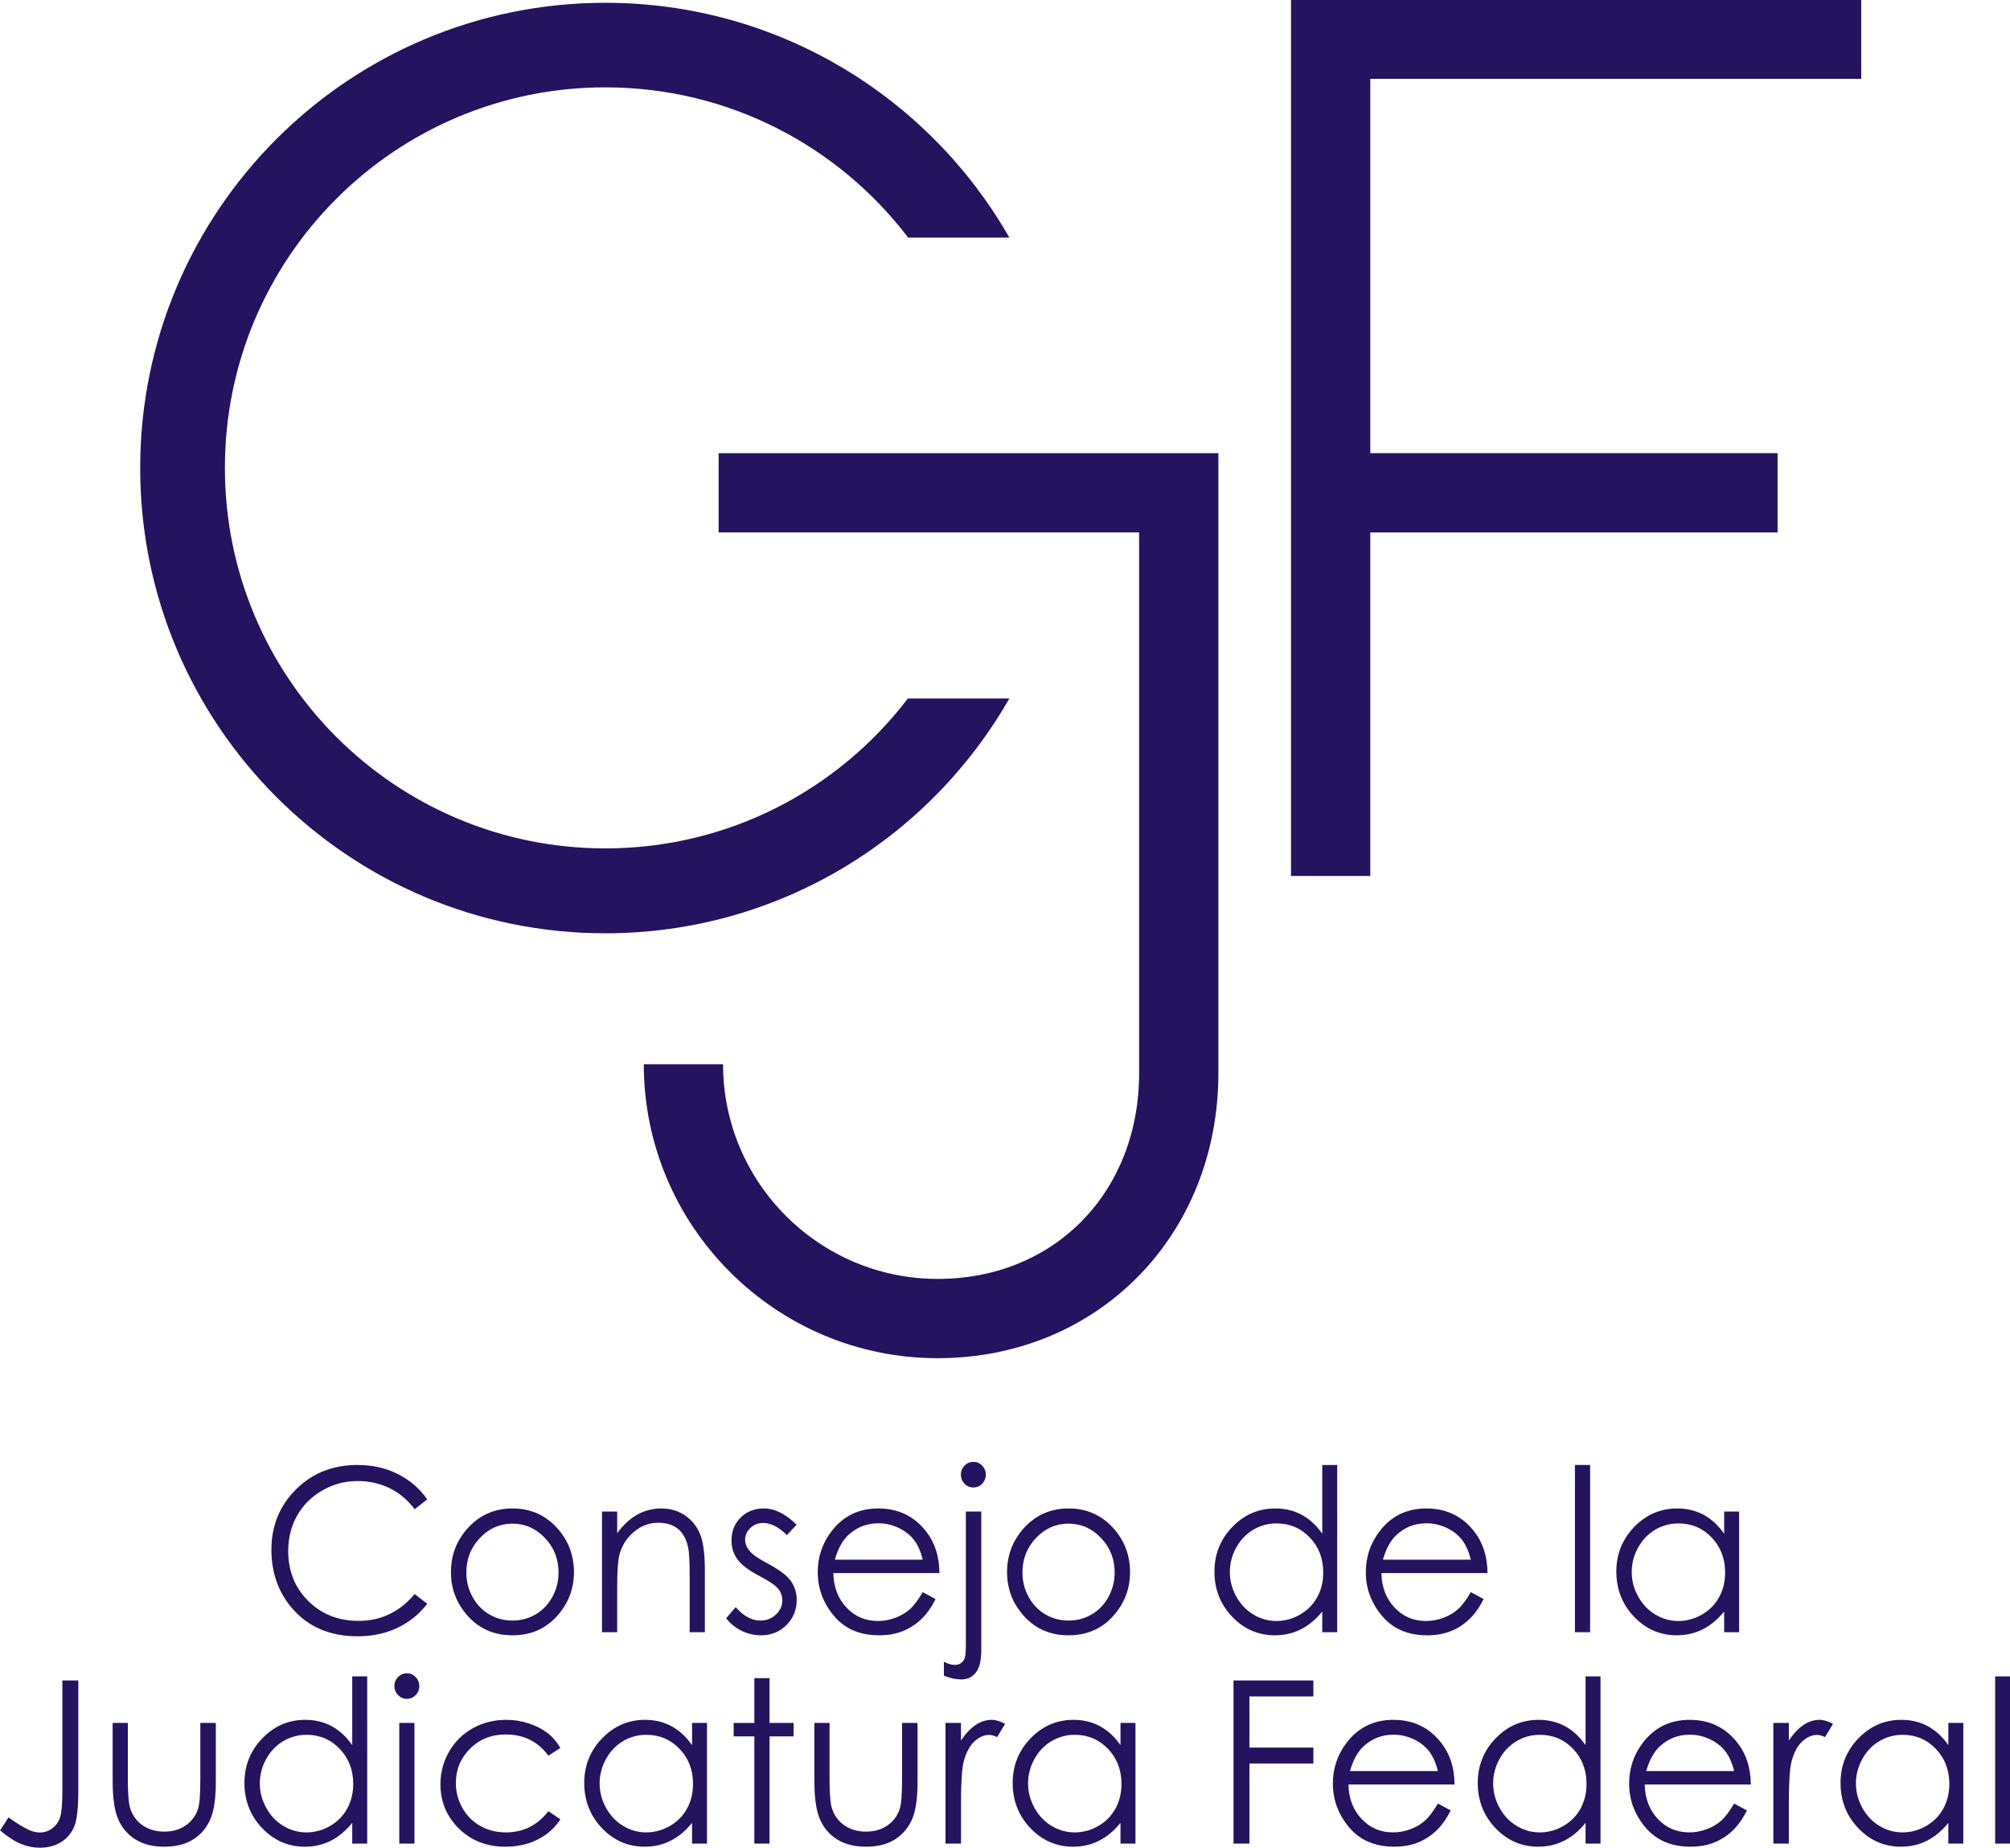 <?xml version="1.0" encoding="UTF-8" standalone="no"?>
<svg
   xmlns:dc="http://purl.org/dc/elements/1.1/"
   xmlns:cc="http://creativecommons.org/ns#"
   xmlns:rdf="http://www.w3.org/1999/02/22-rdf-syntax-ns#"
   xmlns:svg="http://www.w3.org/2000/svg"
   xmlns="http://www.w3.org/2000/svg"
   xmlns:sodipodi="http://sodipodi.sourceforge.net/DTD/sodipodi-0.dtd"
   xmlns:inkscape="http://www.inkscape.org/namespaces/inkscape"
   version="1.1"
   id="svg2"
   xml:space="preserve"
   width="350"
   height="321.706"
   viewBox="0 0 350 321.706"
   sodipodi:docname="Logo Consejo de la Judicatura Federal México.svg"
   inkscape:version="1.0.2-2 (e86c870879, 2021-01-15)"><defs
     id="defs6" /><sodipodi:namedview
     pagecolor="#ffffff"
     bordercolor="#666666"
     borderopacity="1"
     objecttolerance="10"
     gridtolerance="10"
     guidetolerance="10"
     inkscape:pageopacity="0"
     inkscape:pageshadow="2"
     inkscape:window-width="1366"
     inkscape:window-height="705"
     id="namedview4"
     inkscape:document-rotation="0"
     showgrid="false"
     fit-margin-left="0"
     fit-margin-top="0"
     fit-margin-bottom="0"
     fit-margin-right="0"
     inkscape:zoom="1.3085518"
     inkscape:cx="102.71758"
     inkscape:cy="177.10832"
     inkscape:window-x="-8"
     inkscape:window-y="-8"
     inkscape:window-maximized="1"
     inkscape:current-layer="g12" /><g
     id="g10"
     inkscape:groupmode="layer"
     inkscape:label="ink_ext_XXXXXX"
     transform="matrix(1.333,0,0,-1.333,-60.06,307.465)"><g
       id="g12"
       transform="scale(0.1)"><g
         id="g931"
         transform="matrix(1.358,0,0,1.358,-161.036,-824.393)"><g
           id="g43"
           style="fill:#24135f;fill-opacity:1"><path
             d="m 1032.65,1489.65 c -202.115,0 -365.955,163.84 -365.955,365.95 0,202.11 163.84,365.96 365.955,365.96 118.87,0 224.45,-56.72 291.31,-144.52 h 97.34 c -77.07,134.87 -222.19,225.84 -388.65,225.84 -247.115,0 -447.435,-200.32 -447.435,-447.43 0,-247.11 200.32,-447.44 447.435,-447.44 166.46,0 311.58,90.97 388.65,225.85 h -97.59 c -66.86,-87.62 -172.33,-144.21 -291.06,-144.21"
             style="fill:#24135f;fill-opacity:1;fill-rule:nonzero;stroke:none"
             id="path16" /><path
             d="m 1352.35,999.371 c -155.88,0 -282.71,126.819 -282.71,282.709 h 76.24 c 0,-113.85 92.62,-206.47 206.47,-206.47 112.28,0 193.77,83.27 193.77,197.99 v 519.91 h -404.48 v 76.24 h 480.72 V 1273.6 c 0,-156.33 -116.08,-274.229 -270.01,-274.229"
             style="fill:#24135f;fill-opacity:1;fill-rule:nonzero;stroke:none"
             id="path18" /><path
             d="m 2240.73,2229.75 v 76.24 h -548.48 v -842.85 h 76.24 v 330.37 h 391.77 v 76.24 h -391.77 v 360 h 472.24"
             style="fill:#24135f;fill-opacity:1;fill-rule:nonzero;stroke:none"
             id="path20" /></g><g
           id="g73"
           style="fill:#24135f;fill-opacity:1"><path
             d="m 861.332,863.609 -12.094,-9.488 c -6.675,8.891 -14.683,15.629 -24.027,20.219 -9.344,4.59 -19.609,6.871 -30.797,6.871 -12.234,0 -23.559,-3.012 -33.98,-9.012 -10.422,-6.008 -18.5,-14.058 -24.235,-24.211 -5.73,-10.117 -8.597,-21.519 -8.597,-34.168 0,-19.129 6.406,-35.09 19.222,-47.879 12.828,-12.8 29,-19.203 48.528,-19.203 21.468,0 39.433,8.602 53.886,25.813 l 12.094,-9.403 c -7.648,-9.949 -17.187,-17.636 -28.613,-23.078 -11.434,-5.441 -24.203,-8.16 -38.305,-8.16 -26.824,0 -47.984,9.141 -63.48,27.418 -12.996,15.422 -19.489,34.043 -19.489,55.871 0,22.961 7.868,42.281 23.61,57.949 15.738,15.692 35.453,23.524 59.148,23.524 14.313,0 27.242,-2.891 38.777,-8.684 11.532,-5.797 20.981,-13.929 28.352,-24.379"
             style="fill:#24135f;fill-opacity:1;fill-rule:nonzero;stroke:none"
             id="path22" /><path
             d="m 943.313,840.262 c -12.141,0 -22.571,-4.594 -31.286,-13.762 -8.711,-9.172 -13.074,-20.262 -13.074,-33.27 0,-8.39 1.988,-16.218 5.965,-23.46 3.973,-7.25 9.344,-12.86 16.105,-16.801 6.77,-3.949 14.196,-5.918 22.29,-5.918 8.078,0 15.503,1.969 22.273,5.918 6.762,3.941 12.129,9.551 16.109,16.801 3.973,7.242 5.961,15.07 5.961,23.46 0,13.008 -4.375,24.098 -13.129,33.27 -8.757,9.168 -19.156,13.762 -31.214,13.762 z m 0.046,14.597 c 17.469,0 31.95,-6.461 43.434,-19.398 10.441,-11.801 15.667,-25.77 15.667,-41.902 0,-16.219 -5.522,-30.379 -16.554,-42.5 -11.035,-12.118 -25.218,-18.188 -42.547,-18.188 -17.402,0 -31.625,6.07 -42.656,18.188 -11.031,12.121 -16.555,26.281 -16.555,42.5 0,16.05 5.227,29.992 15.672,41.8 11.481,13.012 26,19.5 43.539,19.5"
             style="fill:#24135f;fill-opacity:1;fill-rule:nonzero;stroke:none"
             id="path24" /><path
             d="m 1029.45,851.891 h 14.6 V 831.09 c 5.83,7.969 12.29,13.91 19.38,17.859 7.09,3.942 14.8,5.91 23.14,5.91 8.48,0 16,-2.187 22.57,-6.597 6.56,-4.41 11.41,-10.34 14.54,-17.813 3.12,-7.461 4.69,-19.078 4.69,-34.871 v -59.719 h -14.6 v 55.352 c 0,13.367 -0.53,22.289 -1.62,26.769 -1.69,7.668 -4.93,13.45 -9.73,17.321 -4.79,3.879 -11.05,5.82 -18.76,5.82 -8.83,0 -16.73,-2.992 -23.72,-8.961 -6.99,-5.969 -11.59,-13.359 -13.81,-22.191 -1.39,-5.75 -2.08,-16.278 -2.08,-31.559 v -42.551 h -14.6 v 116.032"
             style="fill:#24135f;fill-opacity:1;fill-rule:nonzero;stroke:none"
             id="path26" /><path
             d="m 1216.66,839.199 -9.38,-9.918 c -7.81,7.739 -15.44,11.629 -22.89,11.629 -4.74,0 -8.79,-1.601 -12.18,-4.808 -3.37,-3.204 -5.07,-6.93 -5.07,-11.204 0,-3.757 1.4,-7.359 4.18,-10.769 2.79,-3.481 8.64,-7.57 17.55,-12.25 10.87,-5.77 18.25,-11.309 22.15,-16.649 3.83,-5.402 5.74,-11.48 5.74,-18.23 0,-9.531 -3.27,-17.602 -9.81,-24.211 -6.54,-6.609 -14.72,-9.918 -24.53,-9.918 -6.55,0 -12.8,1.469 -18.74,4.379 -5.96,2.922 -10.87,6.922 -14.78,12.051 l 9.18,10.648 c 7.45,-8.59 15.35,-12.898 23.71,-12.898 5.85,0 10.83,1.918 14.94,5.769 4.11,3.828 6.17,8.352 6.17,13.539 0,4.27 -1.36,8.059 -4.08,11.411 -2.71,3.269 -8.84,7.39 -18.38,12.378 -10.24,5.403 -17.2,10.731 -20.89,15.993 -3.69,5.257 -5.54,11.257 -5.54,18.019 0,8.82 2.94,16.141 8.83,21.969 5.88,5.82 13.31,8.73 22.28,8.73 10.45,0 20.95,-5.218 31.54,-15.66"
             style="fill:#24135f;fill-opacity:1;fill-rule:nonzero;stroke:none"
             id="path28" /><path
             d="m 1337.98,805.609 c -1.94,7.95 -4.78,14.309 -8.5,19.082 -3.73,4.758 -8.65,8.598 -14.77,11.508 -6.12,2.922 -12.56,4.391 -19.3,4.391 -11.14,0 -20.7,-3.672 -28.71,-10.988 -5.84,-5.332 -10.26,-13.34 -13.25,-23.993 z m 0,-31.238 12.3,-6.633 c -4.03,-8.09 -8.69,-14.636 -13.98,-19.617 -5.28,-4.98 -11.24,-8.762 -17.84,-11.351 -6.61,-2.598 -14.08,-3.899 -22.43,-3.899 -18.5,0 -32.97,6.199 -43.4,18.609 -10.43,12.411 -15.65,26.43 -15.65,42.079 0,14.711 4.42,27.832 13.25,39.339 11.2,14.653 26.18,21.961 44.96,21.961 19.34,0 34.78,-7.488 46.32,-22.488 8.21,-10.59 12.38,-23.82 12.52,-39.66 h -102.04 c 0.28,-13.481 4.49,-24.543 12.63,-33.152 8.14,-8.618 18.19,-12.93 30.16,-12.93 5.77,0 11.39,1.031 16.85,3.082 5.46,2.059 10.1,4.777 13.93,8.18 3.83,3.41 7.97,8.89 12.42,16.48"
             style="fill:#24135f;fill-opacity:1;fill-rule:nonzero;stroke:none"
             id="path30" /><path
             d="m 1386.66,899.66 c 3.33,0 6.16,-1.199 8.5,-3.621 2.32,-2.418 3.48,-5.34 3.48,-8.75 0,-3.328 -1.16,-6.219 -3.48,-8.641 -2.34,-2.418 -5.17,-3.617 -8.5,-3.617 -3.34,0 -6.17,1.199 -8.5,3.617 -2.33,2.422 -3.49,5.313 -3.49,8.641 0,3.41 1.16,6.332 3.49,8.75 2.33,2.422 5.16,3.621 8.5,3.621 z m -7.2,-47.769 h 14.81 V 718.379 c 0,-9.75 -1.72,-16.848 -5.16,-21.289 -3.44,-4.43 -8.15,-6.66 -14.12,-6.66 -4.95,0 -10.5,1.199 -16.68,3.621 v 13.437 c 3.89,-2.058 7.4,-3.09 10.53,-3.09 3.95,0 6.91,1.661 8.86,5.012 1.17,2.121 1.76,6.59 1.76,13.328 v 129.153"
             style="fill:#24135f;fill-opacity:1;fill-rule:nonzero;stroke:none"
             id="path32" /><path
             d="m 1478.23,840.262 c -12.14,0 -22.57,-4.594 -31.29,-13.762 -8.71,-9.172 -13.06,-20.262 -13.06,-33.27 0,-8.39 1.98,-16.218 5.95,-23.46 3.99,-7.25 9.35,-12.86 16.12,-16.801 6.76,-3.949 14.19,-5.918 22.28,-5.918 8.08,0 15.51,1.969 22.28,5.918 6.76,3.941 12.13,9.551 16.1,16.801 3.98,7.242 5.97,15.07 5.97,23.46 0,13.008 -4.38,24.098 -13.14,33.27 -8.75,9.168 -19.15,13.762 -31.21,13.762 z m 0.05,14.597 c 17.47,0 31.95,-6.461 43.43,-19.398 10.45,-11.801 15.67,-25.77 15.67,-41.902 0,-16.219 -5.52,-30.379 -16.55,-42.5 -11.04,-12.118 -25.22,-18.188 -42.55,-18.188 -17.4,0 -31.63,6.07 -42.65,18.188 -11.04,12.121 -16.56,26.281 -16.56,42.5 0,16.05 5.23,29.992 15.67,41.8 11.48,13.012 26,19.5 43.54,19.5"
             style="fill:#24135f;fill-opacity:1;fill-rule:nonzero;stroke:none"
             id="path34" /><path
             d="m 1678.35,840.469 c -8.12,0 -15.62,-2.028 -22.49,-6.11 -6.87,-4.097 -12.33,-9.828 -16.4,-17.211 -4.05,-7.378 -6.08,-15.207 -6.08,-23.429 0,-8.18 2.04,-15.989 6.14,-23.438 4.09,-7.461 9.59,-13.269 16.5,-17.422 6.9,-4.16 14.31,-6.23 22.22,-6.23 7.99,0 15.55,2.062 22.71,6.18 7.15,4.109 12.64,9.691 16.49,16.722 3.86,7.02 5.78,14.938 5.78,23.75 0,13.43 -4.31,24.649 -12.96,33.66 -8.64,9.028 -19.27,13.528 -31.91,13.528 z m 58.32,56.203 V 735.859 h -14.38 v 19.942 c -6.12,-7.61 -12.98,-13.332 -20.59,-17.18 -7.61,-3.82 -15.93,-5.75 -24.96,-5.75 -16.06,0 -29.77,5.957 -41.12,17.859 -11.36,11.918 -17.05,26.399 -17.05,43.461 0,16.719 5.74,31 17.2,42.868 11.47,11.882 25.26,17.8 41.39,17.8 9.3,0 17.73,-2.019 25.27,-6.058 7.54,-4.051 14.16,-10.141 19.86,-18.242 v 66.113 h 14.38"
             style="fill:#24135f;fill-opacity:1;fill-rule:nonzero;stroke:none"
             id="path36" /><path
             d="m 1865.19,805.609 c -1.96,7.95 -4.79,14.309 -8.51,19.082 -3.72,4.758 -8.65,8.598 -14.77,11.508 -6.12,2.922 -12.56,4.391 -19.3,4.391 -11.15,0 -20.71,-3.672 -28.7,-10.988 -5.85,-5.332 -10.27,-13.34 -13.26,-23.993 z m 0,-31.238 12.29,-6.633 c -4.03,-8.09 -8.69,-14.636 -13.97,-19.617 -5.3,-4.98 -11.24,-8.762 -17.85,-11.351 -6.61,-2.598 -14.09,-3.899 -22.43,-3.899 -18.5,0 -32.97,6.199 -43.4,18.609 -10.44,12.411 -15.65,26.43 -15.65,42.079 0,14.711 4.41,27.832 13.25,39.339 11.2,14.653 26.18,21.961 44.96,21.961 19.34,0 34.78,-7.488 46.32,-22.488 8.21,-10.59 12.38,-23.82 12.52,-39.66 h -102.04 c 0.27,-13.481 4.49,-24.543 12.63,-33.152 8.14,-8.618 18.19,-12.93 30.16,-12.93 5.77,0 11.39,1.031 16.86,3.082 5.46,2.059 10.1,4.777 13.92,8.18 3.83,3.41 7.97,8.89 12.43,16.48"
             style="fill:#24135f;fill-opacity:1;fill-rule:nonzero;stroke:none"
             id="path38" /><path
             d="m 1965.35,896.672 h 14.59 V 735.859 h -14.59 v 160.813"
             style="fill:#24135f;fill-opacity:1;fill-rule:nonzero;stroke:none"
             id="path40" /><path
             d="m 2064.95,840.469 c -8.12,0 -15.62,-2.028 -22.49,-6.11 -6.87,-4.097 -12.34,-9.828 -16.41,-17.211 -4.06,-7.378 -6.08,-15.207 -6.08,-23.429 0,-8.18 2.04,-15.989 6.14,-23.438 4.1,-7.461 9.59,-13.269 16.5,-17.422 6.91,-4.16 14.31,-6.23 22.23,-6.23 7.98,0 15.55,2.062 22.7,6.18 7.15,4.109 12.65,9.691 16.5,16.722 3.85,7.02 5.77,14.938 5.77,23.75 0,13.43 -4.31,24.649 -12.95,33.66 -8.65,9.028 -19.28,13.528 -31.91,13.528 z m 58.31,11.422 V 735.859 h -14.38 v 19.942 c -6.12,-7.61 -12.98,-13.332 -20.59,-17.18 -7.61,-3.82 -15.93,-5.75 -24.96,-5.75 -16.05,0 -29.76,5.957 -41.12,17.859 -11.36,11.918 -17.04,26.399 -17.04,43.461 0,16.719 5.73,31 17.19,42.868 11.48,11.882 25.27,17.8 41.38,17.8 9.32,0 17.74,-2.019 25.28,-6.058 7.54,-4.051 14.15,-10.141 19.86,-18.242 v 21.332 h 14.38"
             style="fill:#24135f;fill-opacity:1;fill-rule:nonzero;stroke:none"
             id="path42" /><path
             d="m 510.383,689.418 h 15.32 V 583.539 c 0,-16.277 -1.234,-27.598 -3.699,-33.969 -2.473,-6.371 -6.59,-11.449 -12.356,-15.25 -5.765,-3.808 -12.75,-5.711 -20.953,-5.711 -6.179,0 -12.277,1.231 -18.289,3.692 -6.011,2.449 -12.664,6.758 -19.957,12.949 l 8.125,12.469 c 8.008,-5.758 14.656,-9.797 19.949,-12.141 3.485,-1.578 6.899,-2.367 10.239,-2.367 4.383,0 8.371,1.359 11.957,4.07 3.59,2.699 6.094,6.278 7.519,10.77 1.43,4.48 2.145,13.148 2.145,26.008 v 105.359"
             style="fill:#24135f;fill-opacity:1;fill-rule:nonzero;stroke:none"
             id="path44" /><path
             d="m 558.738,648.59 h 14.598 v -54.18 c 0,-13.219 0.695,-22.32 2.09,-27.289 2.09,-7.109 6.074,-12.73 11.945,-16.859 5.887,-4.133 12.895,-6.192 21.043,-6.192 8.141,0 15.043,2.008 20.723,6.039 5.668,4 9.586,9.282 11.738,15.832 1.465,4.481 2.191,13.969 2.191,28.469 v 54.18 h 14.903 v -56.961 c 0,-15.988 -1.821,-28.039 -5.469,-36.141 -3.648,-8.109 -9.141,-14.449 -16.465,-19.027 -7.336,-4.59 -16.523,-6.891 -27.574,-6.891 -11.051,0 -20.273,2.301 -27.668,6.891 -7.402,4.578 -12.934,10.969 -16.578,19.187 -3.649,8.211 -5.477,20.563 -5.477,37.063 v 55.879"
             style="fill:#24135f;fill-opacity:1;fill-rule:nonzero;stroke:none"
             id="path46" /><path
             d="m 745.266,637.18 c -8.121,0 -15.618,-2.039 -22.493,-6.121 -6.867,-4.098 -12.335,-9.829 -16.394,-17.207 -4.059,-7.383 -6.09,-15.211 -6.09,-23.43 0,-8.172 2.051,-15.992 6.141,-23.442 4.097,-7.46 9.593,-13.269 16.5,-17.421 6.906,-4.161 14.316,-6.231 22.23,-6.231 7.985,0 15.547,2.063 22.699,6.184 7.145,4.117 12.645,9.687 16.496,16.718 3.852,7.032 5.782,14.942 5.782,23.75 0,13.43 -4.321,24.649 -12.965,33.668 -8.637,9.024 -19.277,13.532 -31.906,13.532 z m 58.32,56.191 V 532.559 H 789.195 V 552.5 c -6.109,-7.609 -12.972,-13.328 -20.586,-17.18 -7.601,-3.832 -15.921,-5.75 -24.957,-5.75 -16.05,0 -29.761,5.961 -41.125,17.86 -11.355,11.922 -17.039,26.398 -17.039,43.461 0,16.718 5.735,31 17.2,42.871 11.46,11.879 25.257,17.808 41.378,17.808 9.313,0 17.743,-2.031 25.274,-6.07 7.539,-4.051 14.16,-10.141 19.855,-18.238 v 66.109 h 14.391"
             style="fill:#24135f;fill-opacity:1;fill-rule:nonzero;stroke:none"
             id="path48" /><path
             d="m 834.438,648.59 h 14.589 V 532.559 h -14.589 z m 7.246,47.769 c 3.32,0 6.152,-1.199 8.507,-3.629 2.348,-2.41 3.532,-5.332 3.532,-8.742 0,-3.34 -1.184,-6.218 -3.532,-8.636 -2.355,-2.411 -5.187,-3.622 -8.507,-3.622 -3.254,0 -6.055,1.211 -8.407,3.622 -2.347,2.418 -3.531,5.296 -3.531,8.636 0,3.41 1.184,6.332 3.531,8.742 2.352,2.43 5.153,3.629 8.407,3.629"
             style="fill:#24135f;fill-opacity:1;fill-rule:nonzero;stroke:none"
             id="path50" /><path
             d="m 989.43,624.48 -11.571,-7.359 c -9.992,13.59 -23.629,20.379 -40.918,20.379 -13.804,0 -25.281,-4.539 -34.406,-13.641 -9.129,-9.078 -13.687,-20.129 -13.687,-33.129 0,-8.449 2.097,-16.402 6.297,-23.859 4.195,-7.461 9.957,-13.242 17.277,-17.359 7.328,-4.121 15.531,-6.184 24.629,-6.184 16.656,0 30.262,6.793 40.808,20.371 l 11.571,-7.789 c -5.422,-8.351 -12.7,-14.832 -21.836,-19.43 -9.141,-4.601 -19.547,-6.91 -31.215,-6.91 -17.934,0 -32.801,5.828 -44.617,17.489 -11.813,11.652 -17.719,25.851 -17.719,42.55 0,11.231 2.766,21.672 8.293,31.313 5.519,9.629 13.113,17.148 22.766,22.547 9.66,5.41 20.468,8.101 32.418,8.101 7.507,0 14.753,-1.172 21.734,-3.511 6.984,-2.348 12.91,-5.411 17.773,-9.168 4.86,-3.77 8.996,-8.582 12.403,-14.411"
             style="fill:#24135f;fill-opacity:1;fill-rule:nonzero;stroke:none"
             id="path52" /><path
             d="m 1072.14,637.18 c -8.12,0 -15.62,-2.039 -22.49,-6.121 -6.88,-4.098 -12.34,-9.829 -16.4,-17.207 -4.07,-7.383 -6.09,-15.211 -6.09,-23.43 0,-8.172 2.04,-15.992 6.14,-23.442 4.1,-7.46 9.6,-13.269 16.5,-17.421 6.91,-4.161 14.32,-6.231 22.23,-6.231 7.98,0 15.55,2.063 22.7,6.184 7.15,4.117 12.65,9.687 16.5,16.718 3.85,7.032 5.78,14.942 5.78,23.75 0,13.43 -4.32,24.649 -12.96,33.668 -8.64,9.024 -19.28,13.532 -31.91,13.532 z m 58.31,11.41 V 532.559 h -14.38 V 552.5 c -6.12,-7.609 -12.98,-13.328 -20.59,-17.18 -7.61,-3.832 -15.93,-5.75 -24.96,-5.75 -16.05,0 -29.76,5.961 -41.12,17.86 -11.36,11.922 -17.04,26.398 -17.04,43.461 0,16.718 5.74,31 17.2,42.871 11.47,11.879 25.25,17.808 41.37,17.808 9.32,0 17.74,-2.031 25.28,-6.07 7.54,-4.051 14.16,-10.141 19.86,-18.238 v 21.328 h 14.38"
             style="fill:#24135f;fill-opacity:1;fill-rule:nonzero;stroke:none"
             id="path54" /><path
             d="m 1176,691.672 h 14.6 V 648.59 h 23.14 V 635.68 H 1190.6 V 532.559 H 1176 V 635.68 h -19.9 v 12.91 h 19.9 v 43.082"
             style="fill:#24135f;fill-opacity:1;fill-rule:nonzero;stroke:none"
             id="path56" /><path
             d="m 1233.75,648.59 h 14.59 v -54.18 c 0,-13.219 0.7,-22.32 2.09,-27.289 2.09,-7.109 6.07,-12.73 11.95,-16.859 5.88,-4.133 12.89,-6.192 21.04,-6.192 8.14,0 15.04,2.008 20.72,6.039 5.67,4 9.59,9.282 11.74,15.832 1.46,4.481 2.19,13.969 2.19,28.469 v 54.18 h 14.9 v -56.961 c 0,-15.988 -1.82,-28.039 -5.47,-36.141 -3.64,-8.109 -9.14,-14.449 -16.46,-19.027 -7.33,-4.59 -16.52,-6.891 -27.57,-6.891 -11.05,0 -20.28,2.301 -27.67,6.891 -7.41,4.578 -12.93,10.969 -16.58,19.187 -3.65,8.211 -5.47,20.563 -5.47,37.063 v 55.879"
             style="fill:#24135f;fill-opacity:1;fill-rule:nonzero;stroke:none"
             id="path58" /><path
             d="m 1359.86,648.59 h 14.92 v -16.961 c 4.43,6.68 9.13,11.672 14.06,14.992 4.93,3.301 10.08,4.949 15.43,4.949 4.03,0 8.34,-1.32 12.93,-3.949 l -7.62,-12.582 c -3.05,1.359 -5.62,2.031 -7.7,2.031 -4.87,0 -9.56,-2.039 -14.08,-6.14 -4.51,-4.078 -7.96,-10.418 -10.31,-19.039 -1.82,-6.61 -2.71,-19.973 -2.71,-40.082 v -39.25 h -14.92 V 648.59"
             style="fill:#24135f;fill-opacity:1;fill-rule:nonzero;stroke:none"
             id="path60" /><path
             d="m 1484.27,637.18 c -8.12,0 -15.62,-2.039 -22.49,-6.121 -6.88,-4.098 -12.34,-9.829 -16.4,-17.207 -4.06,-7.383 -6.09,-15.211 -6.09,-23.43 0,-8.172 2.05,-15.992 6.14,-23.442 4.1,-7.46 9.6,-13.269 16.5,-17.421 6.91,-4.161 14.32,-6.231 22.24,-6.231 7.98,0 15.55,2.063 22.7,6.184 7.13,4.117 12.64,9.687 16.49,16.718 3.85,7.032 5.78,14.942 5.78,23.75 0,13.43 -4.32,24.649 -12.96,33.668 -8.64,9.024 -19.28,13.532 -31.91,13.532 z m 58.32,11.41 V 532.559 H 1528.2 V 552.5 c -6.11,-7.609 -12.98,-13.328 -20.58,-17.18 -7.61,-3.832 -15.93,-5.75 -24.96,-5.75 -16.06,0 -29.76,5.961 -41.13,17.86 -11.36,11.922 -17.04,26.398 -17.04,43.461 0,16.718 5.73,31 17.2,42.871 11.46,11.879 25.26,17.808 41.38,17.808 9.31,0 17.73,-2.031 25.27,-6.07 7.55,-4.051 14.16,-10.141 19.86,-18.238 v 21.328 h 14.39"
             style="fill:#24135f;fill-opacity:1;fill-rule:nonzero;stroke:none"
             id="path62" /><path
             d="m 1636.91,689.418 h 76.82 V 674.07 h -61.49 v -49.16 h 61.49 v -15.359 h -61.49 v -76.992 h -15.33 v 156.859"
             style="fill:#24135f;fill-opacity:1;fill-rule:nonzero;stroke:none"
             id="path64" /><path
             d="m 1833.5,602.309 c -1.95,7.953 -4.78,14.312 -8.51,19.082 -3.72,4.757 -8.64,8.597 -14.77,11.519 -6.12,2.91 -12.55,4.379 -19.3,4.379 -11.13,0 -20.7,-3.668 -28.7,-10.98 -5.84,-5.34 -10.27,-13.34 -13.26,-24 z m 0,-31.25 12.3,-6.618 c -4.03,-8.089 -8.7,-14.64 -13.98,-19.632 -5.29,-4.969 -11.23,-8.75 -17.85,-11.34 -6.61,-2.598 -14.08,-3.899 -22.43,-3.899 -18.49,0 -32.97,6.2 -43.4,18.61 -10.43,12.41 -15.65,26.429 -15.65,42.07 0,14.719 4.42,27.84 13.26,39.359 11.19,14.641 26.18,21.961 44.96,21.961 19.34,0 34.78,-7.5 46.32,-22.5 8.2,-10.59 12.37,-23.832 12.52,-39.672 h -102.04 c 0.27,-13.468 4.48,-24.527 12.63,-33.136 8.13,-8.621 18.19,-12.934 30.15,-12.934 5.78,0 11.39,1.031 16.86,3.082 5.46,2.059 10.1,4.781 13.92,8.192 3.83,3.398 7.97,8.878 12.43,16.457"
             style="fill:#24135f;fill-opacity:1;fill-rule:nonzero;stroke:none"
             id="path66" /><path
             d="m 1931.63,637.18 c -8.12,0 -15.61,-2.039 -22.49,-6.121 -6.86,-4.098 -12.33,-9.829 -16.4,-17.207 -4.06,-7.383 -6.08,-15.211 -6.08,-23.43 0,-8.172 2.04,-15.992 6.14,-23.442 4.09,-7.46 9.59,-13.269 16.5,-17.421 6.9,-4.161 14.31,-6.231 22.22,-6.231 7.99,0 15.55,2.063 22.71,6.184 7.15,4.117 12.65,9.687 16.49,16.718 3.86,7.032 5.78,14.942 5.78,23.75 0,13.43 -4.32,24.649 -12.96,33.668 -8.64,9.024 -19.27,13.532 -31.91,13.532 z m 58.32,56.191 V 532.559 h -14.38 V 552.5 c -6.12,-7.609 -12.98,-13.328 -20.59,-17.18 -7.61,-3.832 -15.93,-5.75 -24.96,-5.75 -16.06,0 -29.77,5.961 -41.12,17.86 -11.36,11.922 -17.04,26.398 -17.04,43.461 0,16.718 5.73,31 17.19,42.871 11.47,11.879 25.26,17.808 41.38,17.808 9.32,0 17.74,-2.031 25.28,-6.07 7.54,-4.051 14.15,-10.141 19.86,-18.238 v 66.109 h 14.38"
             style="fill:#24135f;fill-opacity:1;fill-rule:nonzero;stroke:none"
             id="path68" /><path
             d="m 2118.47,602.309 c -1.95,7.953 -4.78,14.312 -8.51,19.082 -3.72,4.757 -8.64,8.597 -14.76,11.519 -6.13,2.91 -12.56,4.379 -19.31,4.379 -11.13,0 -20.69,-3.668 -28.7,-10.98 -5.84,-5.34 -10.26,-13.34 -13.25,-24 z m 0,-31.25 12.3,-6.618 c -4.03,-8.089 -8.69,-14.64 -13.98,-19.632 -5.29,-4.969 -11.23,-8.75 -17.84,-11.34 -6.62,-2.598 -14.09,-3.899 -22.44,-3.899 -18.49,0 -32.97,6.2 -43.39,18.61 -10.43,12.41 -15.65,26.429 -15.65,42.07 0,14.719 4.41,27.84 13.25,39.359 11.19,14.641 26.18,21.961 44.96,21.961 19.34,0 34.78,-7.5 46.32,-22.5 8.21,-10.59 12.38,-23.832 12.52,-39.672 h -102.04 c 0.27,-13.468 4.48,-24.527 12.63,-33.136 8.13,-8.621 18.19,-12.934 30.15,-12.934 5.78,0 11.4,1.031 16.86,3.082 5.46,2.059 10.11,4.781 13.93,8.192 3.82,3.398 7.96,8.878 12.42,16.457"
             style="fill:#24135f;fill-opacity:1;fill-rule:nonzero;stroke:none"
             id="path70" /><path
             d="m 2156.2,648.59 h 14.9 v -16.961 c 4.45,6.68 9.14,11.672 14.08,14.992 4.93,3.301 10.07,4.949 15.43,4.949 4.03,0 8.33,-1.32 12.93,-3.949 l -7.62,-12.582 c -3.06,1.359 -5.63,2.031 -7.72,2.031 -4.86,0 -9.55,-2.039 -14.06,-6.14 -4.52,-4.078 -7.97,-10.418 -10.32,-19.039 -1.82,-6.61 -2.72,-19.973 -2.72,-40.082 v -39.25 h -14.9 V 648.59"
             style="fill:#24135f;fill-opacity:1;fill-rule:nonzero;stroke:none"
             id="path72" /><path
             d="m 2280.61,637.18 c -8.13,0 -15.63,-2.039 -22.49,-6.121 -6.88,-4.098 -12.35,-9.829 -16.4,-17.207 -4.06,-7.383 -6.09,-15.211 -6.09,-23.43 0,-8.172 2.05,-15.992 6.14,-23.442 4.09,-7.46 9.6,-13.269 16.5,-17.421 6.91,-4.161 14.32,-6.231 22.23,-6.231 7.98,0 15.54,2.063 22.69,6.184 7.15,4.117 12.66,9.687 16.51,16.718 3.84,7.032 5.78,14.942 5.78,23.75 0,13.43 -4.33,24.649 -12.97,33.668 -8.64,9.024 -19.28,13.532 -31.9,13.532 z m 58.31,11.41 V 532.559 h -14.38 V 552.5 c -6.12,-7.609 -12.98,-13.328 -20.58,-17.18 -7.62,-3.832 -15.94,-5.75 -24.98,-5.75 -16.04,0 -29.75,5.961 -41.12,17.86 -11.36,11.922 -17.03,26.398 -17.03,43.461 0,16.718 5.73,31 17.2,42.871 11.46,11.879 25.25,17.808 41.37,17.808 9.31,0 17.74,-2.031 25.28,-6.07 7.55,-4.051 14.16,-10.141 19.86,-18.238 v 21.328 h 14.38"
             style="fill:#24135f;fill-opacity:1;fill-rule:nonzero;stroke:none"
             id="path74" /><path
             d="m 2369.56,693.371 h 14.59 V 532.559 h -14.59 v 160.812"
             style="fill:#24135f;fill-opacity:1;fill-rule:nonzero;stroke:none"
             id="path76" /></g></g></g></g></svg>
